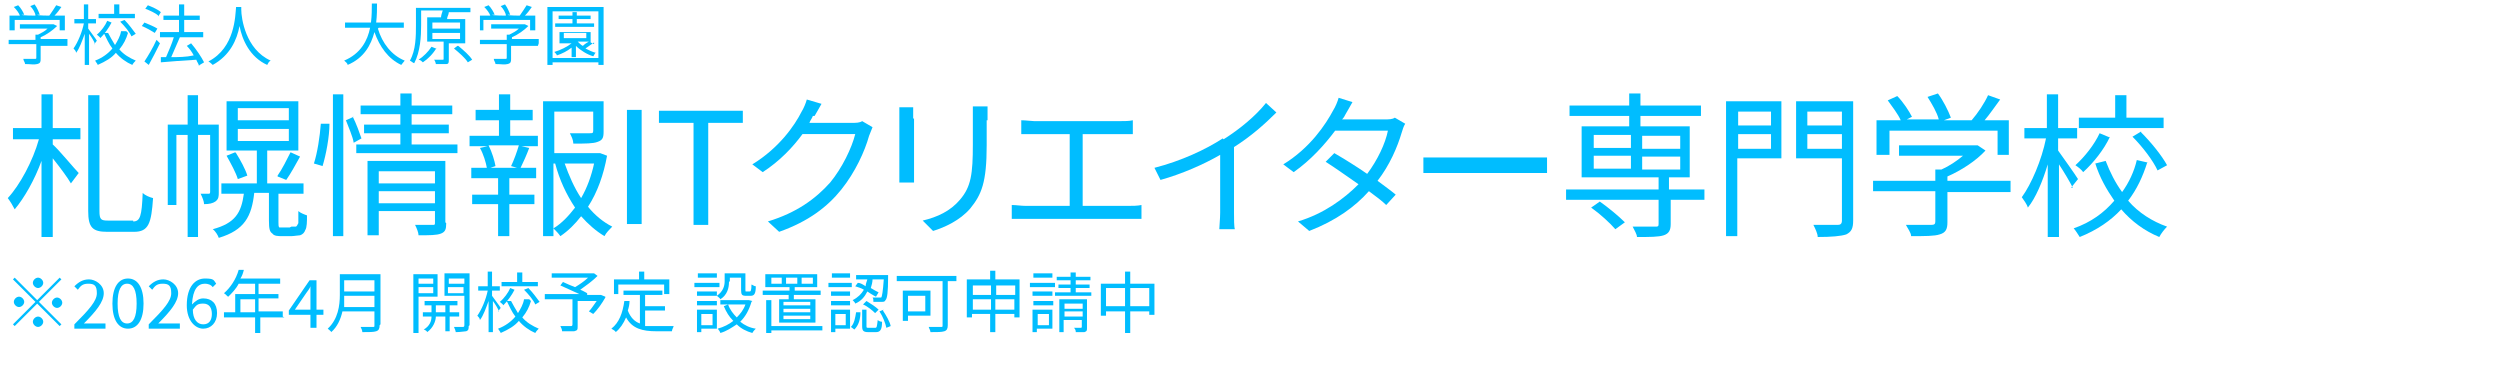 <?xml version="1.0" encoding="UTF-8"?>
<svg id="b" xmlns="http://www.w3.org/2000/svg" width="102mm" height="15mm" version="1.1" viewBox="0 0 289.1 42.5">
  <defs>
    <style>
      .cls-1 {
        fill: #00bdff;
        stroke-width: 0px;
      }
    </style>
  </defs>
  <g>
    <path class="cls-1" d="M7.8,5.3h-3.1v1.5c0,.3,0,.5-.4.6s-.7,0-1.4,0c0-.2-.2-.4-.2-.6.6,0,1.1,0,1.3,0,.2,0,.2,0,.2-.2v-1.5H1v-.5h3.1v-.6h.3c.4-.2.8-.4,1.1-.7h-3.2v-.5h3.9s.4.2.4.2c-.5.5-1.2,1-1.9,1.3v.2h3.1v.5ZM1.7,3.5h-.6v-1.7h1.2c-.1-.3-.4-.7-.7-1l.5-.2c.3.3.6.8.7,1.1h-.3c0,.1,1.6.1,1.6.1,0-.3-.3-.8-.6-1.1l.5-.2c.3.4.5.9.6,1.2h-.3c0,.1,1.4.1,1.4.1.3-.4.6-.9.8-1.2l.6.2c-.2.3-.5.7-.8,1h1.2v1.7h-.6v-1.2H1.7v1.2Z"/>
        <path class="cls-1" d="M11,5.1c-.1-.3-.4-.8-.7-1.2v3.6h-.5v-3.6c-.3.8-.6,1.7-1,2.2,0-.2-.2-.4-.3-.5.5-.7,1-1.9,1.2-2.9h-1.1v-.5h1.1V.5h.5v1.7h.9v.5h-.9v.6c.2.3.9,1.2,1,1.4l-.3.4ZM14.8,3.8c-.2.7-.5,1.3-1,1.9.5.6,1.2,1,1.9,1.3-.1.1-.3.3-.4.5-.7-.3-1.4-.8-1.9-1.4-.5.6-1.2,1-2.1,1.4,0-.1-.2-.3-.3-.5.8-.3,1.5-.8,2-1.4-.4-.5-.7-1.2-1-1.8h.5c.2.4.5.9.8,1.4.3-.5.6-1,.7-1.6h.6ZM12.9,2.6c-.3.6-.8,1.3-1.3,1.8,0-.1-.3-.3-.4-.4.5-.4,1-1.1,1.2-1.6l.5.2ZM15.6,2.1h-4.2v-.5h1.8V.5h.6v1.1h1.8v.5ZM14.4,2.3c.5.5,1,1.2,1.3,1.6l-.5.3c-.2-.5-.8-1.2-1.3-1.7l.5-.2Z"/>
        <path class="cls-1" d="M17.9,3.8c-.3-.2-1-.6-1.5-.8l.3-.4c.5.2,1.2.5,1.5.7l-.3.5ZM18.5,5c-.4.8-.9,1.8-1.3,2.5l-.5-.4c.4-.6,1-1.6,1.4-2.5l.4.4ZM18.3,1.8c-.3-.3-1-.6-1.5-.8l.3-.4c.5.2,1.2.5,1.5.8l-.3.5ZM23,7.6c0-.2-.2-.4-.3-.7-1.5.1-3.1.2-4.1.3v-.6c0,0,.6,0,.6,0,.3-.7.7-1.6.9-2.3h-1.6v-.6h2.2v-1.4h-1.8v-.5h1.8V.5h.6v1.3h1.8v.5h-1.8v1.4h2.2v.6h-2.7c-.3.7-.7,1.6-1,2.3.8,0,1.7,0,2.6-.2-.2-.4-.5-.8-.8-1.1l.5-.3c.6.7,1.2,1.6,1.5,2.2l-.5.3Z"/>
        <path class="cls-1" d="M27.9.7c0,.1,0,.2,0,.4,0,1,.5,4.6,3.4,5.9-.2.1-.3.3-.4.5-2-.9-2.9-2.9-3.2-4.5-.3,1.6-1.1,3.4-3.1,4.5-.1-.1-.3-.3-.5-.4,3.1-1.6,3.1-5.3,3.2-6.3h.6Z"/>
        <path class="cls-1" d="M43.7,3.3c.5,1.7,1.6,3.1,3.1,3.7-.1.1-.3.4-.4.5-1.5-.7-2.5-2.1-3.1-3.8-.4,1.5-1.2,3-3.1,3.8,0-.2-.3-.4-.4-.5,1.9-.8,2.7-2.3,3-3.8h-2.9v-.6h3c.1-.8.1-1.6.1-2.2h.6c0,.6,0,1.4-.1,2.2h3.2v.6h-2.9Z"/>
        <path class="cls-1" d="M51.9,4.9v2c0,.3,0,.5-.3.5-.2,0-.6,0-1.2,0,0-.1-.1-.4-.2-.5.5,0,.9,0,1,0,.1,0,.1,0,.1-.1v-2h-1.9v-2.8h1.6c0-.2.1-.5.2-.8h-2.5v1.7c0,1.3-.1,3.1-.8,4.4-.1,0-.3-.2-.5-.3.7-1.2.7-2.9.7-4.1V.9h6.3v.5h-2.5c0,.3-.2.5-.2.8h2.1v2.8h-1.9ZM50.5,5.5c-.4.7-1,1.3-1.6,1.7-.1-.1-.3-.3-.5-.3.6-.4,1.1-.9,1.5-1.5l.5.2ZM50,3.3h3.2v-.7h-3.2v.7ZM50,4.5h3.2v-.7h-3.2v.7ZM53,5.3c.6.5,1.3,1.1,1.6,1.6l-.5.3c-.3-.5-1-1.1-1.6-1.6l.4-.3Z"/>
        <path class="cls-1" d="M62.2,5.3h-3.1v1.5c0,.3,0,.5-.4.6s-.7,0-1.4,0c0-.2-.2-.4-.2-.6.6,0,1.1,0,1.3,0,.2,0,.2,0,.2-.2v-1.5h-3.1v-.5h3.1v-.6h.3c.4-.2.8-.4,1.1-.7h-3.2v-.5h3.9s.4.2.4.2c-.5.5-1.2,1-1.9,1.3v.2h3.1v.5ZM56.1,3.5h-.6v-1.7h1.2c-.1-.3-.4-.7-.7-1l.5-.2c.3.3.6.8.7,1.1h-.3c0,.1,1.6.1,1.6.1,0-.3-.3-.8-.6-1.1l.5-.2c.3.4.5.9.6,1.2h-.3c0,.1,1.4.1,1.4.1.3-.4.6-.9.8-1.2l.6.2c-.2.3-.5.7-.8,1h1.2v1.7h-.6v-1.2h-5.4v1.2Z"/>
        <path class="cls-1" d="M69.8.8v6.7h-.6v-.3h-5.3v.3h-.6V.8h6.4ZM69.2,6.7V1.3h-5.3v5.4h5.3ZM68.7,4.9c-.3.2-.7.5-1,.7.4.2.8.4,1.2.5-.1,0-.2.3-.3.4-.7-.2-1.5-.7-2-1.2v1.3h-.5v-1.1c-.5.4-1.1.7-1.7.9,0-.1-.2-.3-.3-.4.7-.2,1.5-.6,2-1h-1.4v-1.3h3.6v1.2l.4.2ZM68.8,3.1h-4.6v-.4h2v-.5h-1.6v-.4h1.6v-.4h.5v.4h1.6v.4h-1.6v.5h2v.4ZM65.2,4.4h2.6v-.6h-2.6v.6ZM66.8,4.8c.2.2.4.4.6.5.2-.2.5-.4.7-.5h-1.3Z"/>
        <path class="cls-1" d="M6.1,14.8h3.2v1.3h-3.2v.6c.7.6,2.5,2.8,3,3.3l-.9,1.2c-.4-.7-1.3-1.9-2.1-2.9v9.1h-1.3v-8.8c-.8,2.2-2,4.3-3.1,5.6-.2-.4-.5-.9-.8-1.3,1.4-1.5,2.9-4.3,3.6-6.8H1.5v-1.3h3.3v-3.9h1.3v3.9ZM15.4,25.6c.8,0,1-.6,1.1-3.3.3.3.8.5,1.2.6-.2,2.9-.5,3.9-2.2,3.9h-3.1c-1.7,0-2.2-.5-2.2-2.4v-13.4h1.3v13.4c0,1,.2,1.1,1,1.1h2.9Z"/>
        <path class="cls-1" d="M25.3,22.2c0,.5,0,.8-.4,1.1-.3.2-.7.3-1.3.3,0-.3-.2-.8-.4-1.2h.9c.1,0,.2,0,.2-.2v-6.6h-1.4v11.8h-1.2v-11.8h-1.3v8.1h-1v-9.3h2.3v-3.4h1.2v3.4h2.4v7.9ZM33.7,26.2c.2,0,.4,0,.5,0,.1,0,.2-.2.3-.4,0-.2,0-.8,0-1.4.2.2.7.4,1,.5,0,.7,0,1.4-.2,1.7-.1.3-.3.5-.6.6-.2,0-.7.1-1,.1h-1.1c-.4,0-.9,0-1.1-.3-.3-.2-.4-.5-.4-1.5v-3.2h-1.7c-.3,2.7-1.1,4.3-4.1,5.2-.1-.3-.4-.8-.7-1,2.6-.7,3.3-1.9,3.6-4.1h-2.6v-1.2h4.1v-3.8h-3.5v-5.7h8.3v5.7h-3.6v3.8h4.2v1.2h-2.9v3.3c0,.3,0,.5.1.6,0,0,.2,0,.4,0h.8ZM27.3,17.7c.5.8,1.1,1.9,1.3,2.6l-1.1.4c-.2-.7-.8-1.8-1.3-2.7l1-.4ZM27.5,13.9h5.9v-1.4h-5.9v1.4ZM27.5,16.3h5.9v-1.4h-5.9v1.4ZM32.1,20.3c.5-.7,1.1-1.9,1.5-2.7l1.1.5c-.5.9-1.1,2-1.6,2.7l-1-.4Z"/>
        <path class="cls-1" d="M36.3,18.9c.4-1.2.7-3.2.8-4.6h1c0,1.5-.4,3.6-.8,4.9l-1-.3ZM38.5,10.9h1.2v16.4h-1.2V10.9ZM40.8,13.5c.4.8.8,1.9,1,2.5l-.9.5c-.1-.7-.6-1.8-.9-2.6l.9-.4ZM52.9,16.7v1h-11.7v-1h5.1v-1.3h-4.2v-1h4.2v-1.2h-4.6v-1h4.6v-1.4h1.3v1.4h4.7v1h-4.7v1.2h4.3v1h-4.3v1.3h5.2ZM51.6,25.8c0,.7-.1,1-.6,1.2-.5.2-1.3.2-2.6.2,0-.3-.2-.8-.4-1.2.9,0,1.8,0,2,0,.3,0,.3,0,.3-.3v-1.3h-6.5v2.8h-1.3v-8.6h9v7.1ZM43.8,19.8v1.4h6.5v-1.4h-6.5ZM50.3,23.5v-1.4h-6.5v1.4h6.5Z"/>
        <path class="cls-1" d="M58.9,15.7h3.3v1.2h-1.9l.9.2c-.3.8-.7,1.7-1,2.3h1.8v1.2h-3.1v1.9h2.9v1.1h-2.9v3.7h-1.3v-3.7h-3v-1.1h3v-1.9h-3.1v-1.2h1.8c-.1-.6-.4-1.6-.8-2.3l.9-.2h-2.1v-1.2h3.4v-1.8h-2.7v-1.2h2.7v-1.8h1.3v1.8h2.6v1.2h-2.6v1.8ZM59.1,19.2c.3-.6.7-1.7.9-2.4h-3.5c.4.8.7,1.8.8,2.4l-.6.2h3.1l-.7-.2ZM70.2,18c-.4,2.2-1.1,4.2-2.2,5.9.8,1,1.8,1.8,2.8,2.3-.3.3-.7.7-.9,1.1-1-.6-1.9-1.4-2.7-2.3-.7.9-1.5,1.7-2.4,2.3-.2-.3-.5-.6-.8-.9v.9h-1.2v-15.6h7v3.5c0,.7-.1,1-.7,1.2-.5.2-1.4.2-2.8.2,0-.4-.2-.8-.4-1.2,1.1,0,2.1,0,2.3,0,.3,0,.4,0,.4-.3v-2.2h-4.5v4.8h5.3c0,0,.8.3.8.3ZM64,26.4c1-.6,1.8-1.5,2.5-2.4-1-1.5-1.8-3.2-2.3-5.1h-.2v7.5ZM65.3,18.9c.5,1.4,1.1,2.8,1.9,4,.7-1.2,1.2-2.6,1.5-4h-3.4Z"/>
        <path class="cls-1" d="M72.5,12.7h1.7v13.2h-1.7v-13.2Z"/>
        <path class="cls-1" d="M80.2,14.2h-4v-1.4h9.7v1.4h-4v11.8h-1.7v-11.8Z"/>
        <path class="cls-1" d="M94,13.4c-.1.3-.3.5-.4.8h4.9c.5,0,.9,0,1.2-.2l1.2.7c-.1.3-.3.7-.4,1-.5,1.8-1.6,4.2-3.2,6.2-1.6,2-3.8,3.7-7.2,4.9l-1.3-1.2c3.3-1,5.5-2.6,7.2-4.5,1.4-1.7,2.5-4,2.9-5.6h-6.1c-1.1,1.5-2.6,3.1-4.6,4.4l-1.2-.9c3.1-1.9,4.9-4.5,5.7-6.1.2-.3.5-1,.6-1.4l1.7.5c-.3.5-.6,1.1-.8,1.4Z"/>
        <path class="cls-1" d="M105.7,13.7v6c0,.5,0,1,0,1.4h-1.7c0-.3,0-.8,0-1.4v-6c0-.3,0-1,0-1.3h1.6c0,.3,0,.9,0,1.3ZM114.1,13.9v2.9c0,4.3-.6,5.7-1.9,7.3-1.2,1.4-3,2.2-4.3,2.6l-1.2-1.2c1.7-.4,3.2-1.1,4.3-2.4,1.3-1.5,1.5-3,1.5-6.4v-2.8c0-.6,0-1.1,0-1.6h1.7c0,.5,0,1,0,1.6Z"/>
        <path class="cls-1" d="M119.6,14h9.9c.5,0,1.1,0,1.5-.1v1.6c-.5,0-1,0-1.5,0h-4.3v8.3h5.3c.5,0,1,0,1.5-.1v1.6c-.5,0-1.1,0-1.5,0h-11.9c-.5,0-1,0-1.6,0v-1.6c.5,0,1.1.1,1.6.1h5.1v-8.3h-4.1c-.3,0-1.1,0-1.5,0v-1.6c.5,0,1.2.1,1.5.1Z"/>
        <path class="cls-1" d="M141.5,16.1c1.9-1.2,3.7-2.7,4.9-4.2l1.2,1.1c-1.4,1.4-3,2.8-4.9,4v7.6c0,.7,0,1.6.1,1.9h-1.8c0-.3.1-1.2.1-1.9v-6.7c-1.9,1.1-4.4,2.2-6.9,2.9l-.7-1.4c3.1-.8,5.9-2.1,7.9-3.4Z"/>
        <path class="cls-1" d="M155.6,13.2c-.1.2-.2.4-.4.6h4.9c.5,0,.9,0,1.2-.2l1.2.7c-.2.3-.3.7-.4,1-.5,1.7-1.4,3.8-2.8,5.6.8.6,1.5,1.1,2.1,1.6l-1.1,1.2c-.5-.5-1.2-1-2-1.6-1.6,1.8-3.8,3.4-6.9,4.6l-1.3-1.1c3-.9,5.3-2.6,7-4.3-1.3-.9-2.7-1.9-3.8-2.6l1-1c1.2.7,2.5,1.5,3.8,2.4,1.2-1.6,2.1-3.5,2.4-5h-6.1c-1.2,1.6-2.8,3.4-4.8,4.8l-1.2-.9c3.1-1.9,4.9-4.6,5.8-6.3.2-.3.5-1,.6-1.4l1.6.5c-.3.5-.6,1.1-.8,1.4Z"/>
        <path class="cls-1" d="M167.1,18.2h9.9c.9,0,1.5,0,1.9,0v1.8c-.4,0-1.1,0-1.9,0h-9.9c-1,0-1.9,0-2.5,0v-1.8c.5,0,1.5,0,2.5,0Z"/>
        <path class="cls-1" d="M197.3,23.1h-4.1v2.8c0,.7-.2,1.1-.8,1.3-.6.2-1.6.2-3.1.2,0-.3-.3-.8-.5-1.2,1.2,0,2.3,0,2.6,0,.3,0,.4,0,.4-.3v-2.8h-10.7v-1.2h10.7v-1.4h-8.9v-5.9h5.5v-1.2h-6.9v-1.2h6.9v-1.4h1.3v1.4h7v1.2h-7v1.2h5.7v5.9h-2.4v1.4h4.1v1.2ZM185,23.3c1,.7,2.2,1.7,2.9,2.4l-1.1.8c-.6-.7-1.8-1.8-2.8-2.5l1-.7ZM184.3,17.1h4.3v-1.5h-4.3v1.5ZM184.3,19.5h4.3v-1.5h-4.3v1.5ZM189.9,15.7v1.5h4.4v-1.5h-4.4ZM194.3,18.1h-4.4v1.5h4.4v-1.5Z"/>
        <path class="cls-1" d="M206,18.3h-5.1v9h-1.3v-15.6h6.4v6.6ZM201,12.9v1.6h3.8v-1.6h-3.8ZM204.8,17.2v-1.7h-3.8v1.7h3.8ZM214.3,25.5c0,.9-.2,1.3-.8,1.6-.6.2-1.7.3-3.3.3,0-.4-.3-1-.5-1.4,1.2,0,2.4,0,2.8,0,.3,0,.5-.1.5-.5v-7.2h-5.3v-6.6h6.6v13.8ZM209,12.9v1.6h4v-1.6h-4ZM213,17.2v-1.7h-4v1.7h4Z"/>
        <path class="cls-1" d="M232.5,22.2h-7.3v3.5c0,.8-.2,1.2-.9,1.4-.6.2-1.7.2-3.3.2,0-.4-.4-.9-.6-1.3,1.4,0,2.6,0,2.9,0,.4,0,.5-.1.5-.4v-3.5h-7.2v-1.2h7.2v-1.3h.7c.9-.4,1.8-1,2.5-1.6h-7.4v-1.2h9.1c0,0,.9.6.9.6-1.1,1.2-2.8,2.3-4.4,3v.5h7.3v1.2ZM218.3,17.9h-1.3v-4h2.8c-.3-.7-1-1.6-1.5-2.3l1.1-.5c.7.7,1.4,1.8,1.7,2.4l-.6.3h3.7c-.2-.8-.8-1.8-1.3-2.6l1.2-.4c.6.8,1.2,2,1.5,2.8l-.8.3h3.2c.7-.8,1.5-2,1.9-2.9l1.4.5c-.6.8-1.2,1.7-1.8,2.4h2.8v4h-1.3v-2.8h-12.5v2.8Z"/>
        <path class="cls-1" d="M239.7,21.7c-.3-.6-1-1.8-1.6-2.7v8.4h-1.3v-8.4c-.6,2-1.4,3.9-2.3,5-.1-.4-.5-.9-.7-1.2,1.1-1.5,2.3-4.3,2.8-6.8h-2.5v-1.2h2.6v-3.9h1.3v3.9h2.2v1.2h-2.2v1.4c.5.7,2,2.8,2.3,3.3l-.8,1ZM248.3,18.8c-.5,1.6-1.2,3.1-2.2,4.4,1.2,1.4,2.8,2.4,4.5,3-.3.3-.7.8-.9,1.2-1.7-.7-3.2-1.8-4.4-3.2-1.2,1.3-2.8,2.4-4.8,3.2-.2-.3-.5-.8-.7-1,2-.7,3.5-1.8,4.7-3.2-.9-1.3-1.7-2.7-2.2-4.3l1.2-.3c.5,1.3,1.1,2.5,1.9,3.6.8-1.1,1.4-2.4,1.7-3.7l1.3.3ZM244,15.8c-.7,1.5-1.9,3-3.1,4.1-.2-.3-.6-.6-.9-.8,1.1-1,2.2-2.4,2.8-3.7l1.2.5ZM250.2,14.8h-9.8v-1.2h4.2v-2.6h1.3v2.6h4.3v1.2ZM247.6,15.3c1.2,1.2,2.4,2.7,3,3.8l-1.1.6c-.5-1.1-1.7-2.7-2.9-3.9l1-.6Z"/>
      </g>
      <g>
        <path class="cls-1" d="M6.9,32.1l.2.2-2.6,2.6,2.6,2.6-.2.2-2.6-2.6-2.6,2.6-.2-.2,2.6-2.6-2.6-2.6.2-.2,2.6,2.6,2.6-2.6ZM2.2,35.5c-.3,0-.6-.3-.6-.6s.3-.6.6-.6.6.3.6.6-.3.6-.6.6ZM3.8,32.7c0-.3.3-.6.6-.6s.6.3.6.6-.3.6-.6.6-.6-.3-.6-.6ZM5,37.2c0,.3-.3.6-.6.6s-.6-.3-.6-.6.3-.6.6-.6.6.3.6.6ZM6.6,34.4c.3,0,.6.3.6.6s-.3.6-.6.6-.6-.3-.6-.6.3-.6.6-.6Z"/>
        <path class="cls-1" d="M8.6,37.5c1.7-1.7,2.6-2.7,2.6-3.6s-.3-1.1-1-1.1-.9.3-1.2.7l-.4-.4c.5-.5,1-.8,1.7-.8s1.7.6,1.7,1.6-.9,2.1-2.3,3.5c.3,0,.6,0,.9,0h1.6v.6h-3.6v-.4Z"/>
        <path class="cls-1" d="M13,35.1c0-1.9.7-2.9,1.8-2.9s1.8,1,1.8,2.9-.7,2.9-1.8,2.9-1.8-1-1.8-2.9ZM15.8,35.1c0-1.6-.4-2.3-1.1-2.3s-1.1.7-1.1,2.3.4,2.3,1.1,2.3,1.1-.7,1.1-2.3Z"/>
        <path class="cls-1" d="M17.2,37.5c1.7-1.7,2.6-2.7,2.6-3.6s-.3-1.1-1-1.1-.9.3-1.2.7l-.4-.4c.5-.5,1-.8,1.7-.8s1.7.6,1.7,1.6-.9,2.1-2.3,3.5c.3,0,.6,0,.9,0h1.6v.6h-3.6v-.4Z"/>
        <path class="cls-1" d="M21.6,35.3c0-2.2,1-3.1,2.1-3.1s1,.2,1.3.6l-.4.4c-.2-.3-.6-.4-.9-.4-.8,0-1.4.6-1.5,2.4.4-.4.8-.7,1.3-.7,1,0,1.6.6,1.6,1.7s-.7,1.8-1.6,1.8-1.9-.9-1.9-2.7ZM22.3,35.8c0,1.1.5,1.7,1.2,1.7s1-.5,1-1.2-.3-1.2-1-1.2-.8.2-1.2.7Z"/>
        <path class="cls-1" d="M32.9,36.7h-2.8v1.8h-.6v-1.8h-3.6v-.6h1.3v-2.1h2.3v-1.2h-1.9c-.3.6-.8,1.1-1.2,1.5-.1,0-.3-.3-.5-.4.7-.6,1.4-1.6,1.7-2.7h.6c-.1.4-.2.7-.4,1h4.6v.6h-2.5v1.2h2.3v.5h-2.3v1.5h2.8v.6ZM29.5,36.1v-1.5h-1.7v1.5h1.7Z"/>
        <path class="cls-1" d="M35.9,36.4h-2.5v-.5l2.4-3.5h.8v3.4h.8v.6h-.8v1.5h-.7v-1.5ZM35.9,35.8v-1.6c0-.3,0-.8,0-1.1h0c-.1.3-.3.5-.5.8l-1.3,1.9h1.7Z"/>
        <path class="cls-1" d="M43.9,37.6c0,.4-.1.6-.4.7-.3.1-.8.1-1.6.1,0-.2-.1-.4-.2-.6.6,0,1.3,0,1.4,0,.2,0,.2,0,.2-.2v-1.6h-3.7c-.2.9-.6,1.8-1.3,2.4,0-.1-.3-.3-.4-.4,1.2-1.1,1.4-2.7,1.4-3.9v-2.4h4.7v5.8ZM43.3,35.5v-1.3h-3.5c0,.4,0,.8,0,1.3h3.6ZM39.8,32.4v1.3h3.5v-1.3h-3.5Z"/>
        <path class="cls-1" d="M48.4,34.3v4.2h-.6v-6.8h2.8v2.6h-2.2ZM48.4,32.2v.6h1.7v-.6h-1.7ZM50.1,33.9v-.7h-1.7v.7h1.7ZM52,36.6v1.7h-.5v-1.7h-1.1c0,.5-.3,1.3-1,1.8,0-.1-.3-.3-.4-.3.7-.4.9-1,.9-1.5h-1v-.5h1v-.8h-.8v-.5h3.8v.5h-.9v.8h1.1v.5h-1.1ZM51.5,36.1v-.8h-1.1v.8h1.1ZM54.2,37.7c0,.3,0,.5-.3.6-.2,0-.6.1-1.2.1,0-.1-.1-.4-.2-.6.4,0,.8,0,1,0,.1,0,.2,0,.2-.2v-3.4h-2.3v-2.6h2.9v6ZM51.9,32.2v.6h1.8v-.6h-1.8ZM53.6,33.9v-.7h-1.8v.7h1.8Z"/>
        <path class="cls-1" d="M57.7,36c-.1-.3-.4-.8-.7-1.2v3.6h-.5v-3.6c-.3.8-.6,1.7-1,2.2,0-.2-.2-.4-.3-.5.5-.7,1-1.9,1.2-2.9h-1.1v-.5h1.1v-1.7h.5v1.7h.9v.5h-.9v.6c.2.3.9,1.2,1,1.4l-.3.4ZM61.4,34.8c-.2.7-.5,1.3-1,1.9.5.6,1.2,1,1.9,1.3-.1.1-.3.3-.4.5-.7-.3-1.4-.8-1.9-1.4-.5.6-1.2,1-2.1,1.4,0-.1-.2-.3-.3-.5.8-.3,1.5-.8,2-1.4-.4-.5-.7-1.2-1-1.8h.5c.2.4.5.9.8,1.4.3-.5.6-1,.7-1.6h.6ZM59.5,33.5c-.3.6-.8,1.3-1.3,1.8,0-.1-.3-.3-.4-.4.5-.4,1-1.1,1.2-1.6l.5.2ZM62.2,33.1h-4.2v-.5h1.8v-1.1h.6v1.1h1.8v.5ZM61.1,33.3c.5.5,1,1.2,1.3,1.6l-.5.3c-.2-.5-.8-1.2-1.3-1.7l.5-.2Z"/>
        <path class="cls-1" d="M70,34.4c-.4.7-.9,1.4-1.4,1.9l-.5-.3c.3-.3.6-.8.9-1.2h-2.2v2.9c0,.4,0,.5-.4.6-.3,0-.7,0-1.4,0,0-.2-.1-.4-.2-.6.5,0,1.1,0,1.2,0,.1,0,.2,0,.2-.2v-2.9h-3.2v-.6h4c-.7-.3-1.5-.7-2.2-1l.3-.4c.4.2.9.4,1.4.6.5-.3,1.1-.7,1.5-1.1h-4.2v-.5h4.9s.4.3.4.3c-.6.6-1.3,1.1-2,1.6.3.1.6.3.8.4v.2c-.1,0,1.5,0,1.5,0h.1s.5.2.5.2Z"/>
        <path class="cls-1" d="M74.6,37.7c.4,0,.8,0,1.3,0s1.6,0,2,0c0,.1-.2.4-.2.6h-1.8c-1.6,0-2.8-.3-3.5-1.6-.3.7-.7,1.3-1.2,1.7,0-.1-.3-.3-.5-.4.9-.7,1.3-1.8,1.5-3.2h.6c0,.4-.1.8-.2,1.1.3.8.8,1.3,1.4,1.5v-3.3h-1.9v-.5h4.5v.5h-2v1.3h2.3v.5h-2.3v1.6ZM71.6,34h-.6v-1.7h2.9v-.9h.6v.9h2.9v1.7h-.6v-1.1h-5.3v1.1Z"/>
        <path class="cls-1" d="M83.2,33.2h-2.9v-.5h2.9v.5ZM82.9,38h-1.8v.4h-.5v-2.6h2.3v2.2ZM80.6,33.7h2.3v.5h-2.3v-.5ZM80.6,34.8h2.3v.5h-2.3v-.5ZM82.9,32.1h-2.2v-.5h2.2v.5ZM81.1,36.3v1.3h1.3v-1.3h-1.3ZM84.3,32.6c0,.7-.2,1.5-1,2,0-.1-.3-.3-.4-.4.7-.5.9-1.1.9-1.7v-.9h2.4v1.9c0,.2,0,.2.1.2h.4c.1,0,.2-.1.2-.8.1,0,.3.2.5.2,0,.9-.2,1.1-.6,1.1h-.5c-.5,0-.6-.1-.6-.7v-1.4h-1.3v.4ZM86.9,34.9c-.3,1-.7,1.7-1.3,2.3.5.4,1.1.7,1.8.8-.1.1-.3.3-.4.5-.7-.2-1.3-.5-1.8-1-.6.4-1.2.8-1.9,1,0-.1-.2-.4-.3-.5.7-.2,1.3-.5,1.8-.9-.5-.5-.8-1-1.1-1.7l.5-.2c.2.6.6,1.1,1,1.5.4-.4.8-.9,1-1.5h-2.9v-.5h3.3s.4.1.4.1Z"/>
        <path class="cls-1" d="M91.2,34.6c0-.1,0-.3,0-.5h-3v-.5h3.1c0-.1,0-.3,0-.4h-2.8v-1.5h6v1.5h-2.6c0,.1,0,.3,0,.4h3v.5h-3.1c0,.2,0,.3,0,.5h2.5v2.7h-4.2v-2.7h1.2ZM95.1,38.2h-5.9v.3h-.6v-3.8h.6v3h5.9v.5ZM90.4,32.1h-1.2v.7h1.2v-.7ZM93.7,34.9h-3.1v.4h3.1v-.4ZM93.7,35.7h-3.1v.4h3.1v-.4ZM93.7,36.5h-3.1v.4h3.1v-.4ZM90.9,32.8h1.3v-.7h-1.3v.7ZM92.7,32.8h1.3v-.7h-1.3v.7Z"/>
        <path class="cls-1" d="M98.5,33.2h-2.7v-.5h2.7v.5ZM98.3,38h-1.7v.4h-.5v-2.6h2.2v2.2ZM98.3,34.2h-2.2v-.5h2.2v.5ZM96.1,34.8h2.2v.5h-2.2v-.5ZM98.3,32.1h-2.1v-.5h2.1v.5ZM96.6,36.3v1.3h1.2v-1.3h-1.2ZM98.4,37.8c.4-.4.5-1.1.6-1.7h.5c0,.8-.2,1.5-.7,2l-.4-.3ZM101.1,34.2c-.2-.1-.5-.3-.8-.5-.3.6-.7,1.1-1.4,1.4,0-.1-.2-.3-.3-.4.6-.3,1-.7,1.3-1.2-.3-.2-.7-.3-1-.4l.3-.4c.3,0,.6.2.9.4,0-.2.1-.5.2-.8h-1.3v-.5h3.7s0,.2,0,.2c0,1.8-.1,2.5-.3,2.7-.1.2-.2.2-.5.2-.2,0-.5,0-.9,0,0-.2,0-.4-.1-.5.3,0,.7,0,.8,0,.1,0,.2,0,.2,0,.1-.1.2-.7.3-2.1h-1.3c0,.3-.1.7-.2,1,.3.2.7.4.9.5l-.3.5ZM101.2,37.9c.2,0,.2-.1.3-.9.1.1.3.2.5.2,0,.9-.2,1.2-.7,1.2h-.9c-.6,0-.7-.2-.7-.7v-1.9h.5v1.9c0,.2,0,.2.3.2h.7ZM100.2,34.8c.5.3,1.1.7,1.4,1l-.4.4c-.3-.3-.9-.8-1.4-1l.3-.3ZM102.1,35.9c.4.6.8,1.3.9,1.8l-.5.2c-.1-.5-.4-1.3-.8-1.9l.5-.2Z"/>
        <path class="cls-1" d="M110.6,32.5h-1v5.1c0,.4-.1.6-.4.7-.3.1-.8.1-1.6.1,0-.2-.2-.5-.2-.6.6,0,1.3,0,1.4,0,.2,0,.2,0,.2-.2v-5.1h-5.3v-.6h6.9v.6ZM105,36.5v.6h-.6v-3.5h3.2v2.9h-2.6ZM105,34.2v1.8h2v-1.8h-2Z"/>
        <path class="cls-1" d="M117.9,32.4v4.3h-.6v-.4h-2.2v2.1h-.6v-2.1h-2.1v.4h-.6v-4.4h2.7v-1h.6v1h2.8ZM112.5,33v1.1h2.1v-1.1h-2.1ZM114.6,35.8v-1.2h-2.1v1.2h2.1ZM115.2,33v1.1h2.2v-1.1h-2.2ZM117.3,35.8v-1.2h-2.2v1.2h2.2Z"/>
        <path class="cls-1" d="M122,33.2h-2.9v-.5h2.9v.5ZM121.7,38h-1.8v.4h-.5v-2.6h2.3v2.2ZM121.7,34.2h-2.3v-.5h2.3v.5ZM119.5,34.8h2.3v.5h-2.3v-.5ZM121.7,32.1h-2.2v-.5h2.2v.5ZM120,36.3v1.3h1.3v-1.3h-1.3ZM126.2,33.8v.4h-4.2v-.4h1.8v-.5h-1.4v-.4h1.4v-.5h-1.6v-.4h1.6v-.5h.6v.5h1.7v.4h-1.7v.5h1.6v.4h-1.6v.5h1.9ZM125.7,37.9c0,.3,0,.4-.3.5-.2,0-.5,0-1,0,0-.1,0-.3-.2-.5.3,0,.7,0,.8,0,0,0,.1,0,.1-.1v-.8h-2.1v1.4h-.5v-3.8h3.2v3.2ZM123.1,35.1v.6h2.1v-.6h-2.1ZM125.2,36.6v-.6h-2.1v.6h2.1Z"/>
        <path class="cls-1" d="M133.5,32.8v3.6h-.6v-.4h-2.2v2.5h-.6v-2.5h-2.2v.5h-.6v-3.7h2.8v-1.4h.6v1.4h2.8ZM130.1,35.4v-2.1h-2.2v2.1h2.2ZM132.9,35.4v-2.1h-2.2v2.1h2.2Z"/>
      </g>
</svg>